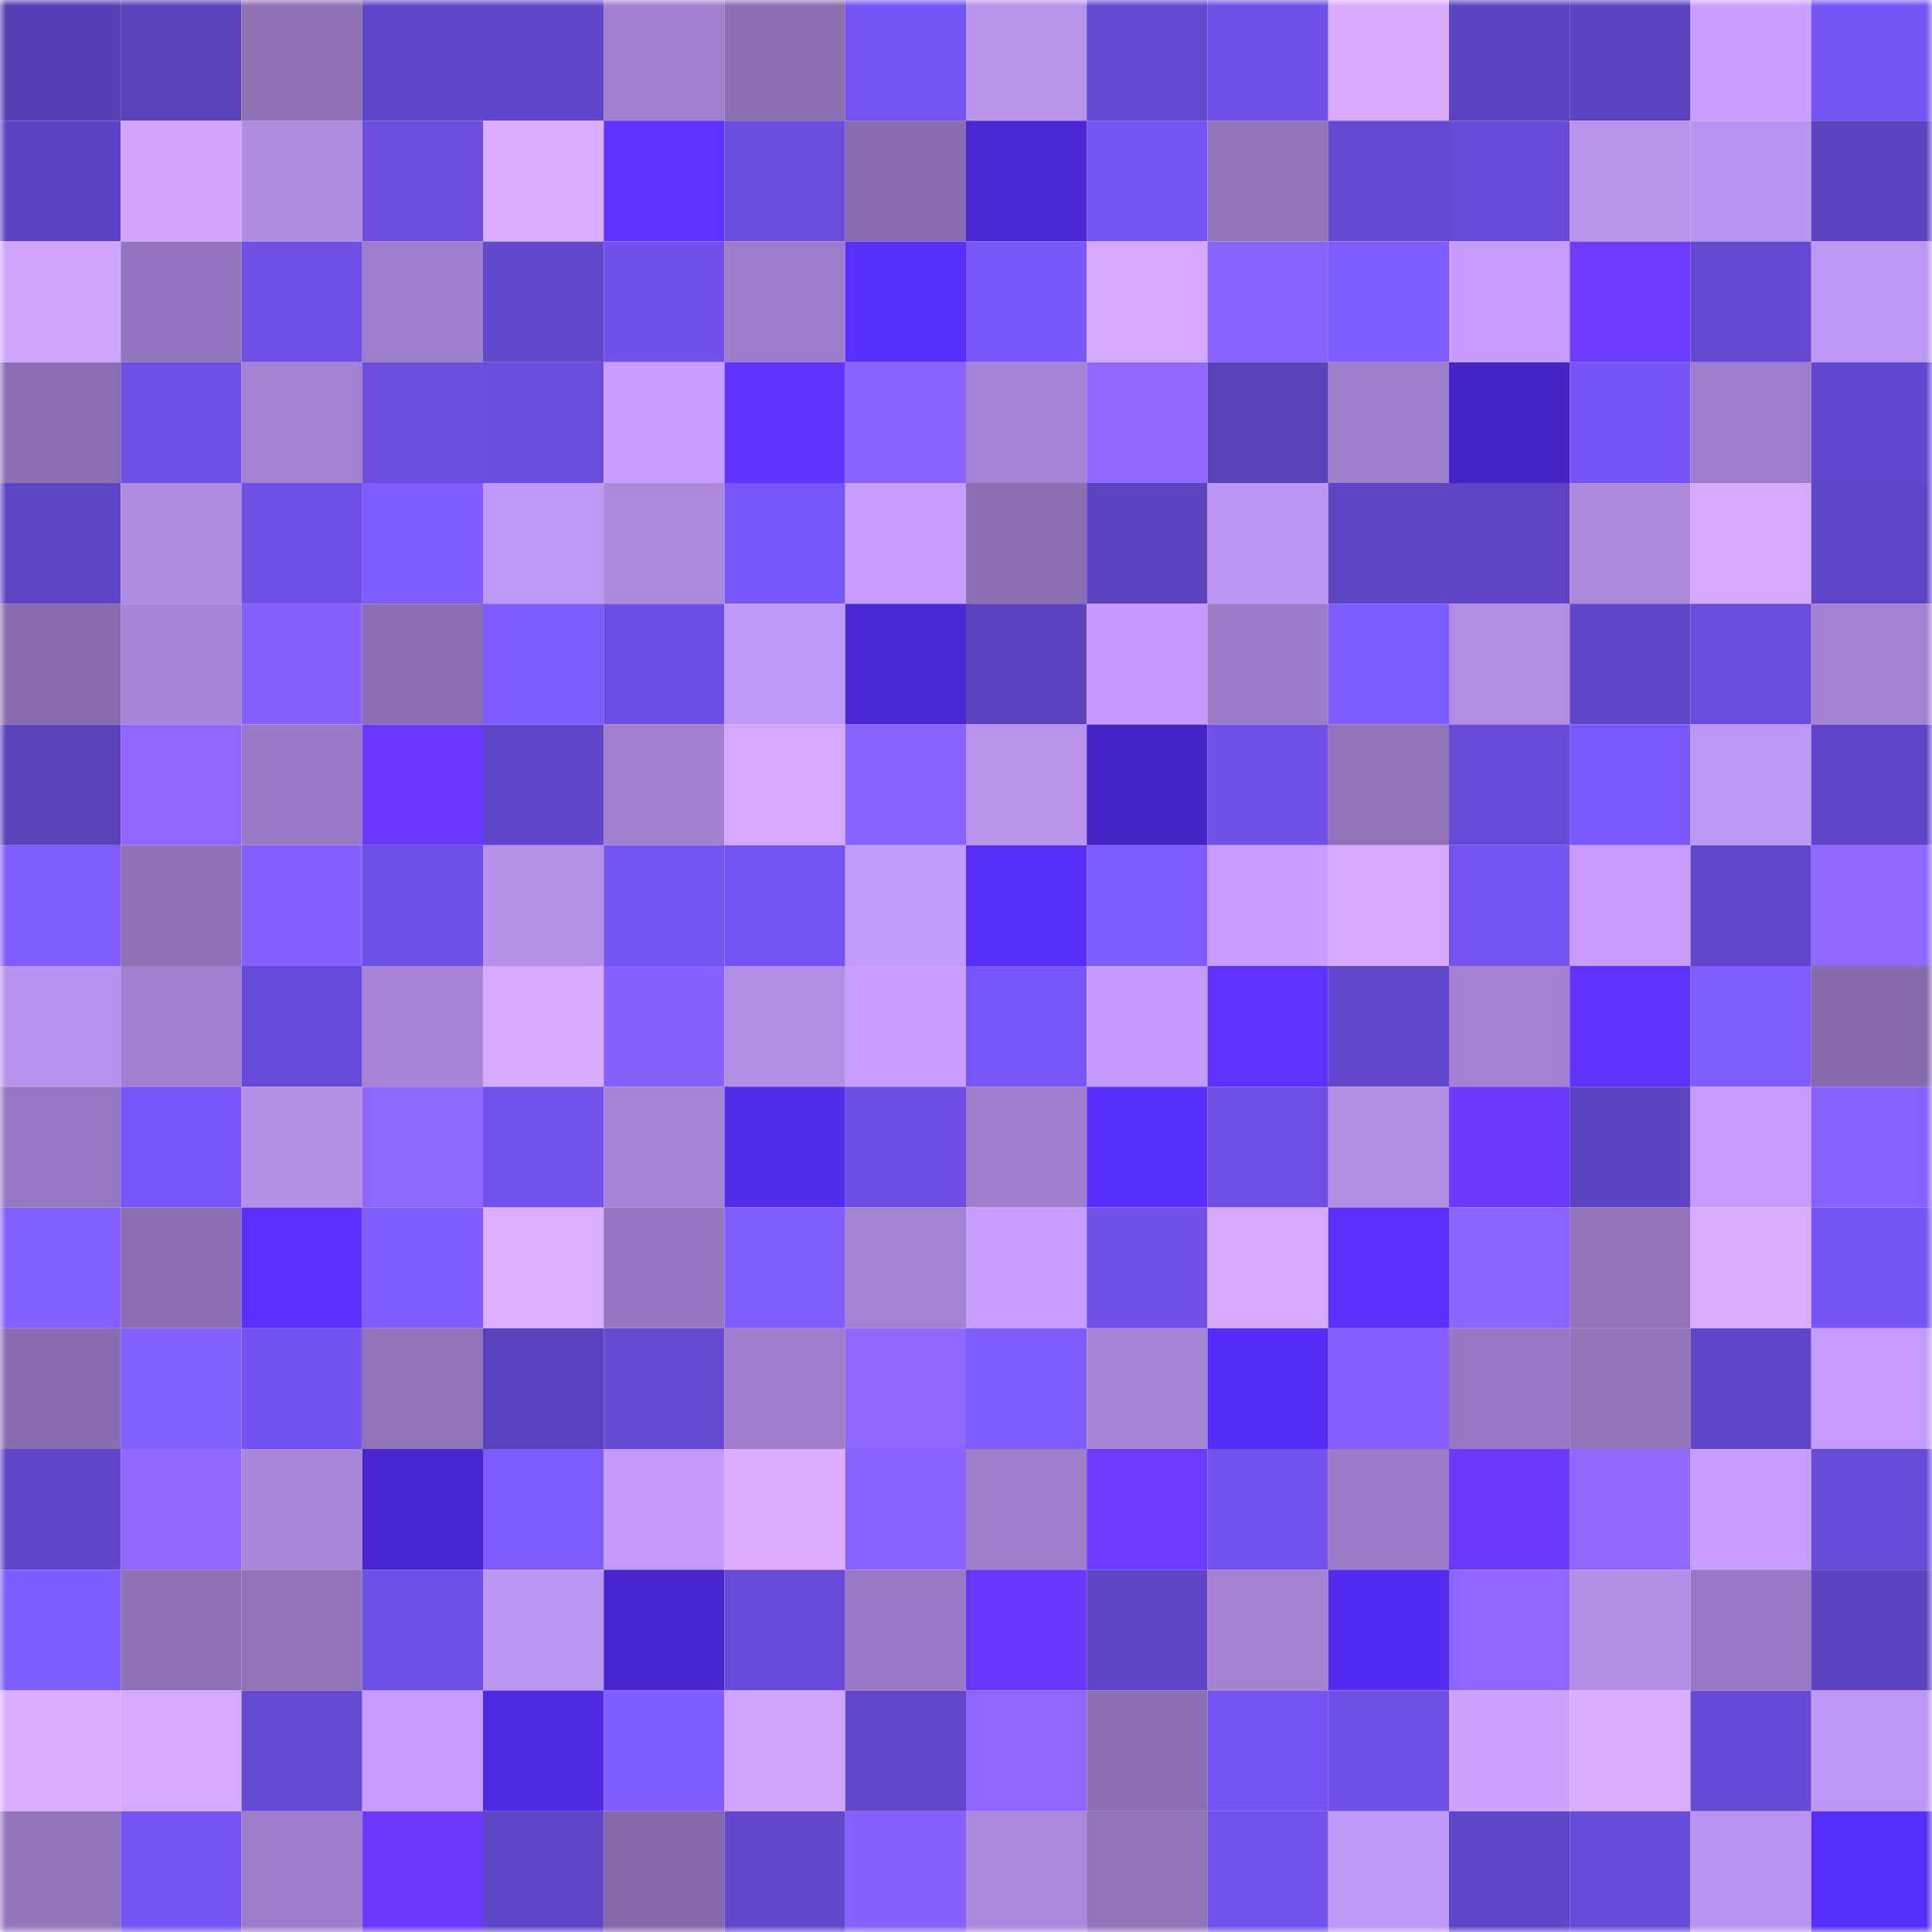<svg viewBox="0 0 160 160" fill="none" role="img" xmlns="http://www.w3.org/2000/svg" width="240" height="240" name="linea%2Cquintrar.linea.eth"><mask id="80293823" mask-type="alpha" maskUnits="userSpaceOnUse" x="0" y="0" width="160" height="160"><rect width="160" height="160" fill="#FFFFFF"></rect></mask><g mask="url(#80293823)"><rect x="0" y="0" width="10" height="10" fill="#563fb5"></rect><rect x="10" y="0" width="10" height="10" fill="#5941ba"></rect><rect x="20" y="0" width="10" height="10" fill="#8e70b5"></rect><rect x="30" y="0" width="10" height="10" fill="#6046c9"></rect><rect x="40" y="0" width="10" height="10" fill="#6046ca"></rect><rect x="50" y="0" width="10" height="10" fill="#a17fcd"></rect><rect x="60" y="0" width="10" height="10" fill="#8b6eb1"></rect><rect x="70" y="0" width="10" height="10" fill="#7354f0"></rect><rect x="80" y="0" width="10" height="10" fill="#ba93ed"></rect><rect x="90" y="0" width="10" height="10" fill="#6449d1"></rect><rect x="100" y="0" width="10" height="10" fill="#6e50e6"></rect><rect x="110" y="0" width="10" height="10" fill="#d9abff"></rect><rect x="120" y="0" width="10" height="10" fill="#5b42be"></rect><rect x="130" y="0" width="10" height="10" fill="#5c43c0"></rect><rect x="140" y="0" width="10" height="10" fill="#caa0ff"></rect><rect x="150" y="0" width="10" height="10" fill="#7455f4"></rect><rect x="0" y="10" width="10" height="10" fill="#5c43c2"></rect><rect x="10" y="10" width="10" height="10" fill="#d1a5ff"></rect><rect x="20" y="10" width="10" height="10" fill="#af8adf"></rect><rect x="30" y="10" width="10" height="10" fill="#6b4edf"></rect><rect x="40" y="10" width="10" height="10" fill="#dbadff"></rect><rect x="50" y="10" width="10" height="10" fill="#5f32ff"></rect><rect x="60" y="10" width="10" height="10" fill="#694ddb"></rect><rect x="70" y="10" width="10" height="10" fill="#8a6db0"></rect><rect x="80" y="10" width="10" height="10" fill="#4927d2"></rect><rect x="90" y="10" width="10" height="10" fill="#7455f3"></rect><rect x="100" y="10" width="10" height="10" fill="#9374bb"></rect><rect x="110" y="10" width="10" height="10" fill="#6349d0"></rect><rect x="120" y="10" width="10" height="10" fill="#674bd7"></rect><rect x="130" y="10" width="10" height="10" fill="#ba93ed"></rect><rect x="140" y="10" width="10" height="10" fill="#ba93ee"></rect><rect x="150" y="10" width="10" height="10" fill="#5b43bf"></rect><rect x="0" y="20" width="10" height="10" fill="#cfa4ff"></rect><rect x="10" y="20" width="10" height="10" fill="#9475bd"></rect><rect x="20" y="20" width="10" height="10" fill="#6e50e6"></rect><rect x="30" y="20" width="10" height="10" fill="#9e7dca"></rect><rect x="40" y="20" width="10" height="10" fill="#6248cd"></rect><rect x="50" y="20" width="10" height="10" fill="#7051ea"></rect><rect x="60" y="20" width="10" height="10" fill="#9d7cc9"></rect><rect x="70" y="20" width="10" height="10" fill="#592ffe"></rect><rect x="80" y="20" width="10" height="10" fill="#7757fa"></rect><rect x="90" y="20" width="10" height="10" fill="#d4a8ff"></rect><rect x="100" y="20" width="10" height="10" fill="#8863ff"></rect><rect x="110" y="20" width="10" height="10" fill="#7e5cff"></rect><rect x="120" y="20" width="10" height="10" fill="#c59cfb"></rect><rect x="130" y="20" width="10" height="10" fill="#6e3aff"></rect><rect x="140" y="20" width="10" height="10" fill="#6349d0"></rect><rect x="150" y="20" width="10" height="10" fill="#be97f3"></rect><rect x="0" y="30" width="10" height="10" fill="#8b6eb1"></rect><rect x="10" y="30" width="10" height="10" fill="#6d4fe4"></rect><rect x="20" y="30" width="10" height="10" fill="#a381d0"></rect><rect x="30" y="30" width="10" height="10" fill="#6b4edf"></rect><rect x="40" y="30" width="10" height="10" fill="#6a4ddd"></rect><rect x="50" y="30" width="10" height="10" fill="#c79eff"></rect><rect x="60" y="30" width="10" height="10" fill="#6033ff"></rect><rect x="70" y="30" width="10" height="10" fill="#8864ff"></rect><rect x="80" y="30" width="10" height="10" fill="#a683d4"></rect><rect x="90" y="30" width="10" height="10" fill="#8f69ff"></rect><rect x="100" y="30" width="10" height="10" fill="#5941ba"></rect><rect x="110" y="30" width="10" height="10" fill="#9e7dca"></rect><rect x="120" y="30" width="10" height="10" fill="#4524c6"></rect><rect x="130" y="30" width="10" height="10" fill="#7555f5"></rect><rect x="140" y="30" width="10" height="10" fill="#9e7dc9"></rect><rect x="150" y="30" width="10" height="10" fill="#6248ce"></rect><rect x="0" y="40" width="10" height="10" fill="#5e45c5"></rect><rect x="10" y="40" width="10" height="10" fill="#b08be0"></rect><rect x="20" y="40" width="10" height="10" fill="#6e50e7"></rect><rect x="30" y="40" width="10" height="10" fill="#7d5bff"></rect><rect x="40" y="40" width="10" height="10" fill="#bf97f4"></rect><rect x="50" y="40" width="10" height="10" fill="#ac88db"></rect><rect x="60" y="40" width="10" height="10" fill="#7757f9"></rect><rect x="70" y="40" width="10" height="10" fill="#c79dfe"></rect><rect x="80" y="40" width="10" height="10" fill="#8c6eb2"></rect><rect x="90" y="40" width="10" height="10" fill="#5b42be"></rect><rect x="100" y="40" width="10" height="10" fill="#bd96f2"></rect><rect x="110" y="40" width="10" height="10" fill="#5e45c5"></rect><rect x="120" y="40" width="10" height="10" fill="#5e44c4"></rect><rect x="130" y="40" width="10" height="10" fill="#ae8adf"></rect><rect x="140" y="40" width="10" height="10" fill="#d5a9ff"></rect><rect x="150" y="40" width="10" height="10" fill="#5f45c7"></rect><rect x="0" y="50" width="10" height="10" fill="#886cae"></rect><rect x="10" y="50" width="10" height="10" fill="#a784d6"></rect><rect x="20" y="50" width="10" height="10" fill="#8561ff"></rect><rect x="30" y="50" width="10" height="10" fill="#8b6eb1"></rect><rect x="40" y="50" width="10" height="10" fill="#7d5cff"></rect><rect x="50" y="50" width="10" height="10" fill="#6c4fe2"></rect><rect x="60" y="50" width="10" height="10" fill="#c098f6"></rect><rect x="70" y="50" width="10" height="10" fill="#4b27d6"></rect><rect x="80" y="50" width="10" height="10" fill="#5a42bd"></rect><rect x="90" y="50" width="10" height="10" fill="#c39af9"></rect><rect x="100" y="50" width="10" height="10" fill="#9b7bc6"></rect><rect x="110" y="50" width="10" height="10" fill="#7d5bff"></rect><rect x="120" y="50" width="10" height="10" fill="#b18ce2"></rect><rect x="130" y="50" width="10" height="10" fill="#5f46c8"></rect><rect x="140" y="50" width="10" height="10" fill="#694ddd"></rect><rect x="150" y="50" width="10" height="10" fill="#a381d0"></rect><rect x="0" y="60" width="10" height="10" fill="#5941ba"></rect><rect x="10" y="60" width="10" height="10" fill="#8d67ff"></rect><rect x="20" y="60" width="10" height="10" fill="#9979c4"></rect><rect x="30" y="60" width="10" height="10" fill="#6a38ff"></rect><rect x="40" y="60" width="10" height="10" fill="#6046ca"></rect><rect x="50" y="60" width="10" height="10" fill="#a17fcd"></rect><rect x="60" y="60" width="10" height="10" fill="#d5a8ff"></rect><rect x="70" y="60" width="10" height="10" fill="#8864ff"></rect><rect x="80" y="60" width="10" height="10" fill="#ba93ed"></rect><rect x="90" y="60" width="10" height="10" fill="#4524c5"></rect><rect x="100" y="60" width="10" height="10" fill="#6f51e8"></rect><rect x="110" y="60" width="10" height="10" fill="#9172b9"></rect><rect x="120" y="60" width="10" height="10" fill="#674bd7"></rect><rect x="130" y="60" width="10" height="10" fill="#7958fd"></rect><rect x="140" y="60" width="10" height="10" fill="#be97f3"></rect><rect x="150" y="60" width="10" height="10" fill="#5f45c7"></rect><rect x="0" y="70" width="10" height="10" fill="#805dff"></rect><rect x="10" y="70" width="10" height="10" fill="#8e71b6"></rect><rect x="20" y="70" width="10" height="10" fill="#8460ff"></rect><rect x="30" y="70" width="10" height="10" fill="#6c4fe3"></rect><rect x="40" y="70" width="10" height="10" fill="#b58fe8"></rect><rect x="50" y="70" width="10" height="10" fill="#7354f1"></rect><rect x="60" y="70" width="10" height="10" fill="#7354f2"></rect><rect x="70" y="70" width="10" height="10" fill="#c199f7"></rect><rect x="80" y="70" width="10" height="10" fill="#572ef8"></rect><rect x="90" y="70" width="10" height="10" fill="#7d5bff"></rect><rect x="100" y="70" width="10" height="10" fill="#c79dfe"></rect><rect x="110" y="70" width="10" height="10" fill="#d6a9ff"></rect><rect x="120" y="70" width="10" height="10" fill="#7354f1"></rect><rect x="130" y="70" width="10" height="10" fill="#c59cfb"></rect><rect x="140" y="70" width="10" height="10" fill="#6147cc"></rect><rect x="150" y="70" width="10" height="10" fill="#8e68ff"></rect><rect x="0" y="80" width="10" height="10" fill="#b892ec"></rect><rect x="10" y="80" width="10" height="10" fill="#a280cf"></rect><rect x="20" y="80" width="10" height="10" fill="#674cd9"></rect><rect x="30" y="80" width="10" height="10" fill="#a784d5"></rect><rect x="40" y="80" width="10" height="10" fill="#d8abff"></rect><rect x="50" y="80" width="10" height="10" fill="#8561ff"></rect><rect x="60" y="80" width="10" height="10" fill="#b48ee6"></rect><rect x="70" y="80" width="10" height="10" fill="#c79dfe"></rect><rect x="80" y="80" width="10" height="10" fill="#7656f6"></rect><rect x="90" y="80" width="10" height="10" fill="#c39af9"></rect><rect x="100" y="80" width="10" height="10" fill="#5d31ff"></rect><rect x="110" y="80" width="10" height="10" fill="#6247cc"></rect><rect x="120" y="80" width="10" height="10" fill="#a381d0"></rect><rect x="130" y="80" width="10" height="10" fill="#5d31ff"></rect><rect x="140" y="80" width="10" height="10" fill="#7f5dff"></rect><rect x="150" y="80" width="10" height="10" fill="#876bac"></rect><rect x="0" y="90" width="10" height="10" fill="#9677c0"></rect><rect x="10" y="90" width="10" height="10" fill="#7656f7"></rect><rect x="20" y="90" width="10" height="10" fill="#b58fe7"></rect><rect x="30" y="90" width="10" height="10" fill="#8b66ff"></rect><rect x="40" y="90" width="10" height="10" fill="#7152ec"></rect><rect x="50" y="90" width="10" height="10" fill="#a683d4"></rect><rect x="60" y="90" width="10" height="10" fill="#522cec"></rect><rect x="70" y="90" width="10" height="10" fill="#6b4ee1"></rect><rect x="80" y="90" width="10" height="10" fill="#9e7dca"></rect><rect x="90" y="90" width="10" height="10" fill="#582ffd"></rect><rect x="100" y="90" width="10" height="10" fill="#6d4fe4"></rect><rect x="110" y="90" width="10" height="10" fill="#b28de3"></rect><rect x="120" y="90" width="10" height="10" fill="#6c39ff"></rect><rect x="130" y="90" width="10" height="10" fill="#5c43c0"></rect><rect x="140" y="90" width="10" height="10" fill="#c49bfb"></rect><rect x="150" y="90" width="10" height="10" fill="#8762ff"></rect><rect x="0" y="100" width="10" height="10" fill="#825fff"></rect><rect x="10" y="100" width="10" height="10" fill="#8c6eb2"></rect><rect x="20" y="100" width="10" height="10" fill="#5b30ff"></rect><rect x="30" y="100" width="10" height="10" fill="#7e5cff"></rect><rect x="40" y="100" width="10" height="10" fill="#dcaeff"></rect><rect x="50" y="100" width="10" height="10" fill="#9576bf"></rect><rect x="60" y="100" width="10" height="10" fill="#805dff"></rect><rect x="70" y="100" width="10" height="10" fill="#a583d3"></rect><rect x="80" y="100" width="10" height="10" fill="#c79eff"></rect><rect x="90" y="100" width="10" height="10" fill="#6f51e8"></rect><rect x="100" y="100" width="10" height="10" fill="#d7aaff"></rect><rect x="110" y="100" width="10" height="10" fill="#5b30ff"></rect><rect x="120" y="100" width="10" height="10" fill="#8964ff"></rect><rect x="130" y="100" width="10" height="10" fill="#9374bb"></rect><rect x="140" y="100" width="10" height="10" fill="#d9acff"></rect><rect x="150" y="100" width="10" height="10" fill="#7455f4"></rect><rect x="0" y="110" width="10" height="10" fill="#8a6db0"></rect><rect x="10" y="110" width="10" height="10" fill="#825fff"></rect><rect x="20" y="110" width="10" height="10" fill="#7253ef"></rect><rect x="30" y="110" width="10" height="10" fill="#9172b9"></rect><rect x="40" y="110" width="10" height="10" fill="#5941bb"></rect><rect x="50" y="110" width="10" height="10" fill="#654ad3"></rect><rect x="60" y="110" width="10" height="10" fill="#9f7ecb"></rect><rect x="70" y="110" width="10" height="10" fill="#8c66ff"></rect><rect x="80" y="110" width="10" height="10" fill="#7e5cff"></rect><rect x="90" y="110" width="10" height="10" fill="#a784d6"></rect><rect x="100" y="110" width="10" height="10" fill="#562df6"></rect><rect x="110" y="110" width="10" height="10" fill="#8460ff"></rect><rect x="120" y="110" width="10" height="10" fill="#9878c2"></rect><rect x="130" y="110" width="10" height="10" fill="#9374bb"></rect><rect x="140" y="110" width="10" height="10" fill="#5f46c8"></rect><rect x="150" y="110" width="10" height="10" fill="#c49bfa"></rect><rect x="0" y="120" width="10" height="10" fill="#6046c9"></rect><rect x="10" y="120" width="10" height="10" fill="#8f69ff"></rect><rect x="20" y="120" width="10" height="10" fill="#ab87da"></rect><rect x="30" y="120" width="10" height="10" fill="#4926d0"></rect><rect x="40" y="120" width="10" height="10" fill="#7c5bff"></rect><rect x="50" y="120" width="10" height="10" fill="#c299f7"></rect><rect x="60" y="120" width="10" height="10" fill="#ddaeff"></rect><rect x="70" y="120" width="10" height="10" fill="#8864ff"></rect><rect x="80" y="120" width="10" height="10" fill="#9e7dc9"></rect><rect x="90" y="120" width="10" height="10" fill="#6f3aff"></rect><rect x="100" y="120" width="10" height="10" fill="#7253ef"></rect><rect x="110" y="120" width="10" height="10" fill="#9c7bc7"></rect><rect x="120" y="120" width="10" height="10" fill="#6c39ff"></rect><rect x="130" y="120" width="10" height="10" fill="#8e68ff"></rect><rect x="140" y="120" width="10" height="10" fill="#c69cfc"></rect><rect x="150" y="120" width="10" height="10" fill="#664bd6"></rect><rect x="0" y="130" width="10" height="10" fill="#7c5bff"></rect><rect x="10" y="130" width="10" height="10" fill="#8e71b6"></rect><rect x="20" y="130" width="10" height="10" fill="#9273ba"></rect><rect x="30" y="130" width="10" height="10" fill="#6c4fe3"></rect><rect x="40" y="130" width="10" height="10" fill="#bc95f0"></rect><rect x="50" y="130" width="10" height="10" fill="#4826cf"></rect><rect x="60" y="130" width="10" height="10" fill="#674bd8"></rect><rect x="70" y="130" width="10" height="10" fill="#9a7ac5"></rect><rect x="80" y="130" width="10" height="10" fill="#6737ff"></rect><rect x="90" y="130" width="10" height="10" fill="#5d44c2"></rect><rect x="100" y="130" width="10" height="10" fill="#a481d1"></rect><rect x="110" y="130" width="10" height="10" fill="#542cf0"></rect><rect x="120" y="130" width="10" height="10" fill="#8d67ff"></rect><rect x="130" y="130" width="10" height="10" fill="#b48ee6"></rect><rect x="140" y="130" width="10" height="10" fill="#9a79c4"></rect><rect x="150" y="130" width="10" height="10" fill="#5b43bf"></rect><rect x="0" y="140" width="10" height="10" fill="#daadff"></rect><rect x="10" y="140" width="10" height="10" fill="#d4a8ff"></rect><rect x="20" y="140" width="10" height="10" fill="#654ad3"></rect><rect x="30" y="140" width="10" height="10" fill="#c59cfc"></rect><rect x="40" y="140" width="10" height="10" fill="#4f2ae2"></rect><rect x="50" y="140" width="10" height="10" fill="#7e5cff"></rect><rect x="60" y="140" width="10" height="10" fill="#cfa4ff"></rect><rect x="70" y="140" width="10" height="10" fill="#6147ca"></rect><rect x="80" y="140" width="10" height="10" fill="#8c66ff"></rect><rect x="90" y="140" width="10" height="10" fill="#8c6eb2"></rect><rect x="100" y="140" width="10" height="10" fill="#7354f0"></rect><rect x="110" y="140" width="10" height="10" fill="#6e50e7"></rect><rect x="120" y="140" width="10" height="10" fill="#cda2ff"></rect><rect x="130" y="140" width="10" height="10" fill="#dbadff"></rect><rect x="140" y="140" width="10" height="10" fill="#664ad5"></rect><rect x="150" y="140" width="10" height="10" fill="#be97f3"></rect><rect x="0" y="150" width="10" height="10" fill="#9375bc"></rect><rect x="10" y="150" width="10" height="10" fill="#7455f3"></rect><rect x="20" y="150" width="10" height="10" fill="#9d7cc9"></rect><rect x="30" y="150" width="10" height="10" fill="#6c39ff"></rect><rect x="40" y="150" width="10" height="10" fill="#5f45c7"></rect><rect x="50" y="150" width="10" height="10" fill="#8569aa"></rect><rect x="60" y="150" width="10" height="10" fill="#6247cd"></rect><rect x="70" y="150" width="10" height="10" fill="#8561ff"></rect><rect x="80" y="150" width="10" height="10" fill="#ac88dc"></rect><rect x="90" y="150" width="10" height="10" fill="#9173b9"></rect><rect x="100" y="150" width="10" height="10" fill="#7253ee"></rect><rect x="110" y="150" width="10" height="10" fill="#c098f5"></rect><rect x="120" y="150" width="10" height="10" fill="#5f45c7"></rect><rect x="130" y="150" width="10" height="10" fill="#664bd7"></rect><rect x="140" y="150" width="10" height="10" fill="#bb94ef"></rect><rect x="150" y="150" width="10" height="10" fill="#572efa"></rect></g></svg>